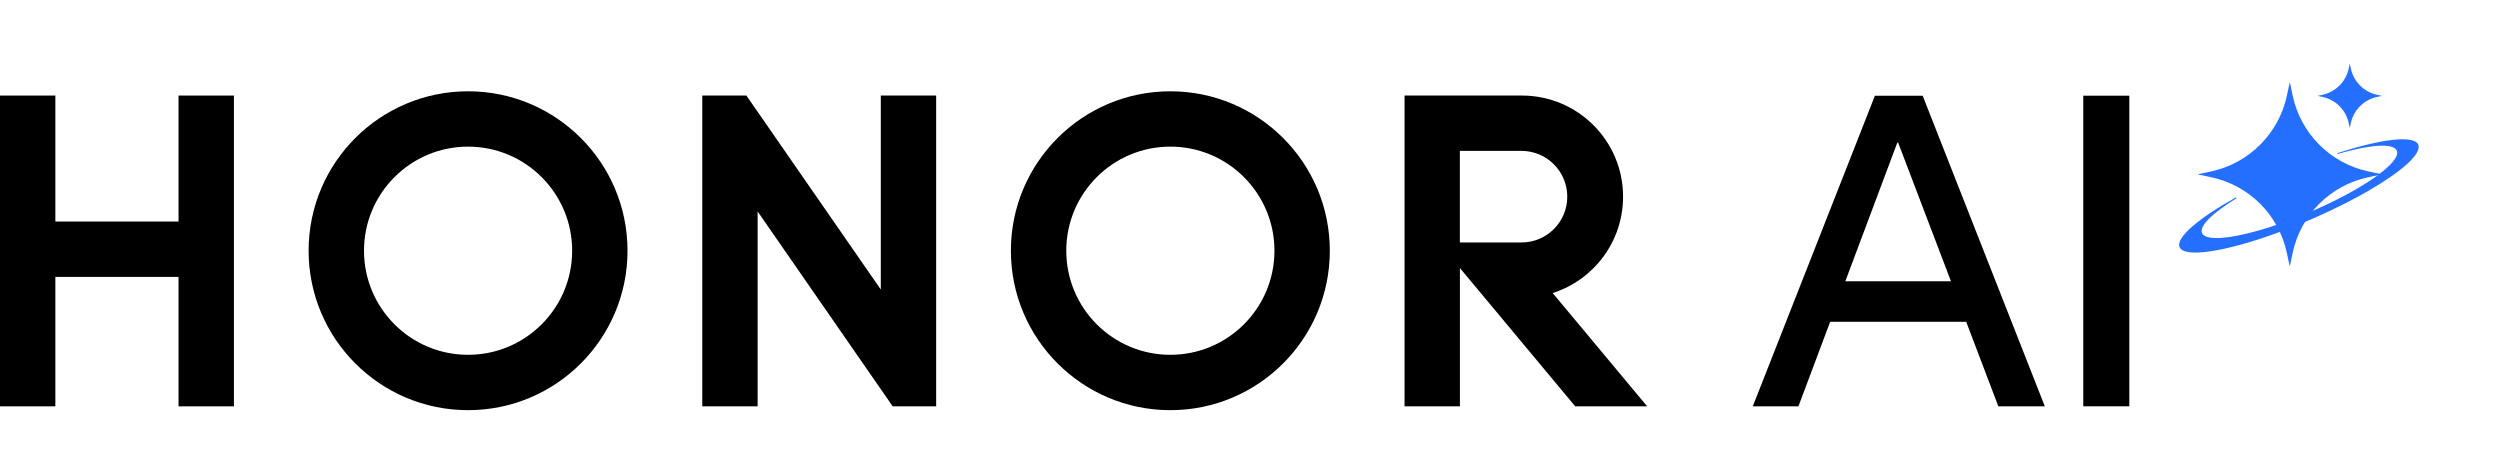 <svg width="153" height="29" viewBox="0 0 153 29" fill="none" xmlns="http://www.w3.org/2000/svg">
<g clip-path="url(#clip0_4_602)">
<path d="M10.926 5.848H14.316V24.868H10.926V16.946H3.388V24.868H0V5.848H3.388V13.558H10.926V5.848Z" fill="black"/>
<path d="M53.905 17.718L45.679 5.848H42.979V24.868H46.367V12.941L54.633 24.868H57.293V5.848H53.905V17.718Z" fill="black"/>
<path d="M71.626 5.587C66.236 5.587 61.866 9.957 61.866 15.344C61.866 20.732 66.236 25.102 71.626 25.102C77.016 25.102 81.385 20.732 81.385 15.344C81.385 9.957 77.016 5.587 71.626 5.587ZM71.626 21.714C68.107 21.714 65.256 18.863 65.256 15.344C65.256 11.825 68.109 8.974 71.626 8.974C75.143 8.974 77.996 11.827 77.996 15.344C77.996 18.861 75.143 21.714 71.626 21.714Z" fill="black"/>
<path d="M95.024 17.934C97.523 17.139 99.332 14.799 99.332 12.037C99.332 8.624 96.571 5.858 93.16 5.848H85.959V24.868H89.346V16.403L96.403 24.868H100.807L95.024 17.934ZM89.344 14.837V9.235H93.118C94.664 9.235 95.917 10.489 95.917 12.037C95.917 13.586 94.664 14.839 93.115 14.839H89.344V14.837Z" fill="black"/>
<path d="M28.646 5.587C23.257 5.587 18.887 9.957 18.887 15.344C18.887 20.732 23.257 25.102 28.646 25.102C34.036 25.102 38.404 20.732 38.404 15.344C38.404 9.957 34.036 5.587 28.646 5.587ZM28.646 21.714C25.128 21.714 22.277 18.863 22.277 15.344C22.277 11.825 25.13 8.974 28.646 8.974C32.163 8.974 35.016 11.827 35.016 15.344C35.016 18.861 32.166 21.714 28.646 21.714Z" fill="black"/>
<path d="M107.27 24.868L114.745 5.858H117.668L125.143 24.868H122.299L120.332 19.695H112.005L110.064 24.868H107.27ZM112.934 17.213H119.399L116.166 8.728H116.116L112.934 17.213Z" fill="black"/>
<path d="M130.315 5.856V24.866H127.496V5.856H130.315Z" fill="black"/>
<path d="M140.134 5.024L139.956 5.856C139.457 8.176 137.643 9.992 135.321 10.491L134.489 10.669L135.346 10.853C137.652 11.348 139.453 13.149 139.949 15.456L140.134 16.313L140.318 15.448C140.812 13.146 142.611 11.348 144.913 10.853L145.778 10.669L144.936 10.489C142.62 9.992 140.812 8.183 140.316 5.869L140.136 5.027L140.134 5.024Z" fill="#256FFF"/>
<path d="M148.001 8.851C147.732 8.251 145.71 8.503 143.044 9.377L143.063 9.424C145.025 8.849 146.478 8.735 146.684 9.222C146.983 9.929 144.556 11.63 141.264 13.024C141.264 13.024 141.262 13.024 141.26 13.024C141.232 13.036 141.205 13.047 141.177 13.06C141.165 13.066 141.15 13.07 141.137 13.077C140.948 13.157 140.759 13.234 140.573 13.308C140.359 13.393 140.148 13.469 139.941 13.543C137.226 14.54 135.022 14.873 134.763 14.262C134.578 13.828 135.431 13.015 136.88 12.131L136.844 12.078C134.557 13.348 133.134 14.553 133.393 15.13C133.685 15.783 136.046 15.429 139.054 14.364C139.054 14.364 139.06 14.362 139.062 14.36C139.23 14.301 139.402 14.239 139.574 14.175C139.595 14.167 139.618 14.159 139.639 14.15C139.663 14.142 139.688 14.133 139.712 14.122C139.911 14.048 140.112 13.97 140.314 13.889C140.405 13.853 140.498 13.815 140.592 13.777C140.662 13.749 140.73 13.722 140.8 13.692C140.984 13.615 141.169 13.539 141.355 13.459C141.434 13.425 141.51 13.393 141.587 13.359C141.608 13.35 141.629 13.34 141.648 13.331C141.708 13.306 141.767 13.278 141.826 13.253C141.845 13.244 141.865 13.236 141.882 13.227C141.958 13.193 142.032 13.159 142.108 13.125C142.117 13.121 142.128 13.117 142.136 13.113C142.202 13.083 142.268 13.053 142.333 13.021C142.352 13.013 142.372 13.005 142.391 12.994C142.454 12.964 142.516 12.937 142.577 12.907C142.59 12.901 142.601 12.896 142.613 12.89C142.688 12.856 142.762 12.82 142.834 12.784C142.847 12.778 142.857 12.771 142.87 12.767C142.931 12.737 142.993 12.708 143.052 12.678C143.069 12.669 143.086 12.661 143.101 12.655C143.171 12.621 143.241 12.587 143.309 12.553C143.309 12.553 143.309 12.553 143.311 12.553C143.383 12.517 143.455 12.481 143.528 12.444C143.538 12.438 143.551 12.434 143.561 12.428C143.623 12.396 143.682 12.366 143.742 12.334C143.755 12.328 143.765 12.322 143.776 12.315C143.916 12.243 144.051 12.171 144.187 12.099C144.198 12.095 144.206 12.088 144.217 12.084C144.278 12.05 144.338 12.018 144.399 11.984C144.406 11.98 144.412 11.978 144.418 11.974C144.552 11.899 144.681 11.827 144.811 11.755C144.819 11.751 144.828 11.747 144.834 11.742C144.896 11.706 144.957 11.672 145.017 11.636C147.023 10.468 148.232 9.388 147.993 8.853L148.001 8.851Z" fill="#256FFF"/>
<path d="M143.805 3.898L143.744 4.189C143.57 4.999 142.938 5.631 142.128 5.805L141.837 5.867L142.136 5.931C142.94 6.102 143.57 6.732 143.742 7.536L143.805 7.835L143.871 7.534C144.043 6.732 144.671 6.104 145.473 5.933L145.774 5.867L145.481 5.803C144.673 5.629 144.043 4.999 143.869 4.191L143.805 3.898Z" fill="#256FFF"/>
</g>
<defs>
<clipPath id="clip0_4_602">
<rect width="148.031" height="21.205" fill="white" transform="translate(0 3.897)"/>
</clipPath>
</defs>
</svg>
